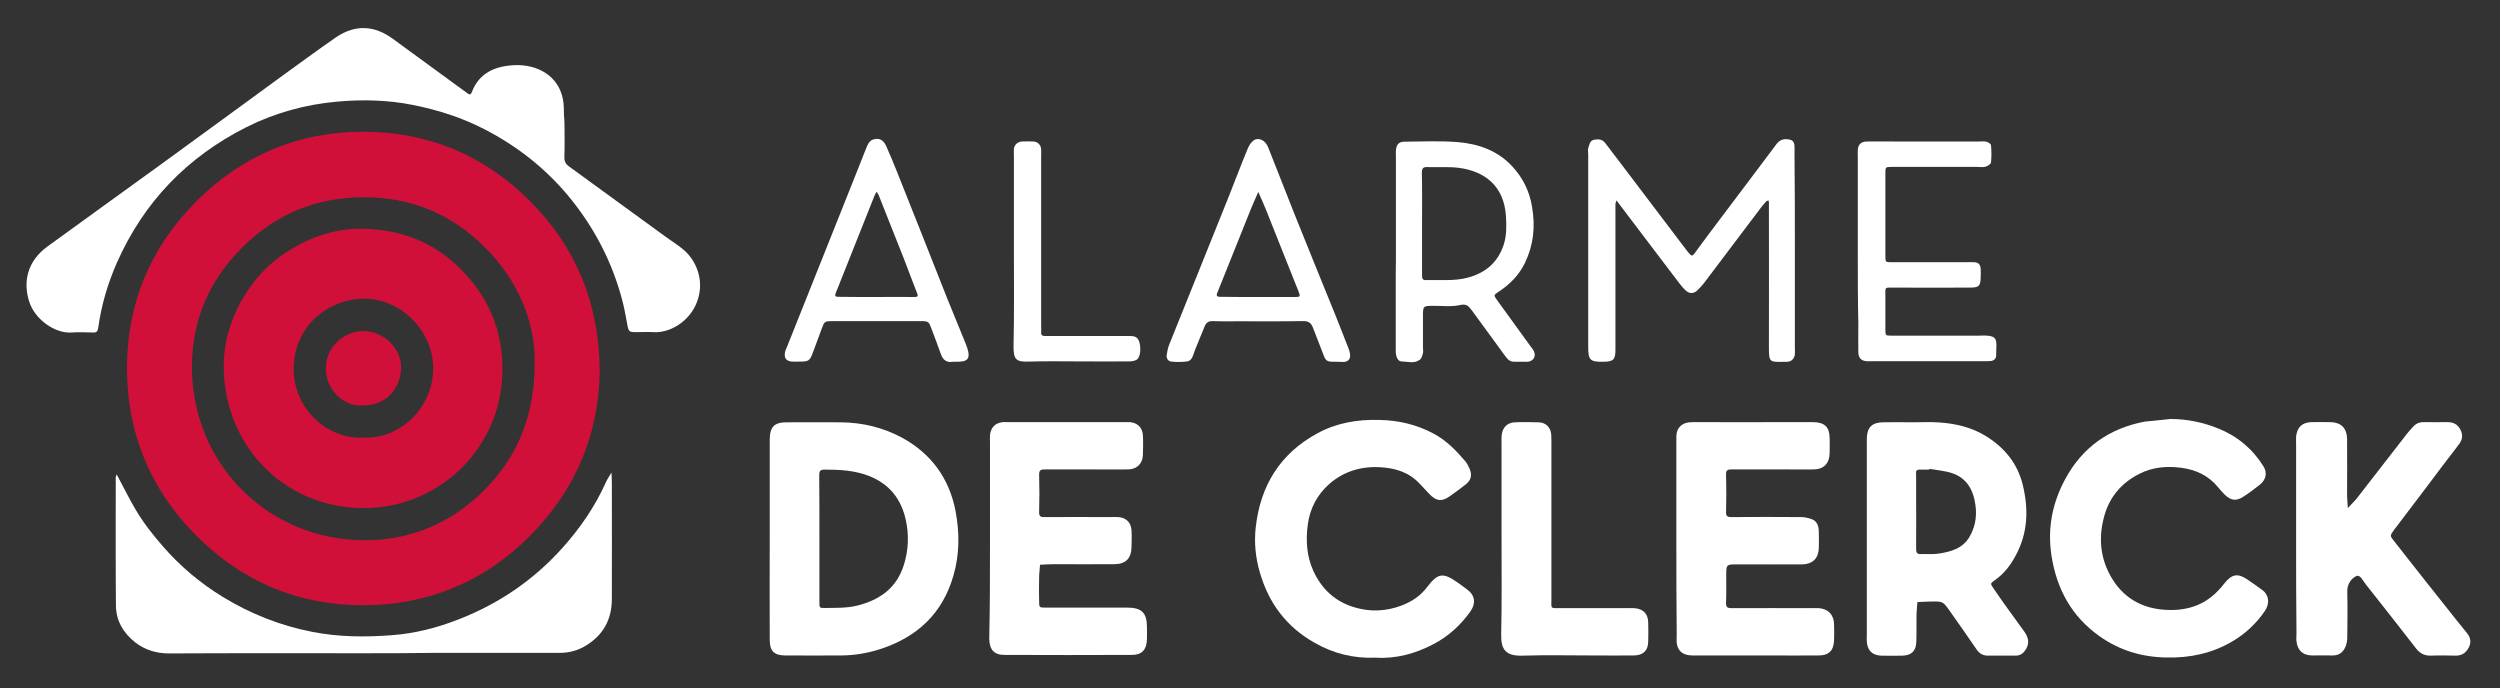 <svg xmlns="http://www.w3.org/2000/svg" xmlns:xlink="http://www.w3.org/1999/xlink" id="Calque_1" x="0px" y="0px" viewBox="0 0 1358.6 373.9" style="enable-background:new 0 0 1358.6 373.9;" xml:space="preserve"><rect x="0" y="0" width="1358.6" height="373.9" fill="#333333" stroke="none"/><style type="text/css">	.st0{fill:#D11039;}	.st1{fill:#FFFFFF;}</style><g>	<path class="st0" d="M325.9,201.3c-0.4,34.4-12.9,64.8-37.9,89.9c-24.9,25-55.4,37.6-90.5,37.7c-35.3,0.1-66-12.8-90.9-37.9  C81.7,266,69,235.3,69,200c0-35.2,12.9-65.7,37.6-90.5c24.9-25,55.7-38,91-37.9c35,0.1,65.6,12.7,90.4,37.7  C313,134.3,325.6,164.8,325.9,201.3z M290.6,196.3c0-22.1-9.3-44.2-27.2-62c-18-18-40.2-27.3-66.2-27.1  c-25.8,0.1-47.4,9.3-65.5,27.2c-18.3,18.1-27.7,40.5-27.4,66c0.5,52,41.3,92.8,93.2,93.2c25.5,0.2,48-9.3,66-27.6  C281.4,247.9,290.7,225.7,290.6,196.3z"></path>	<path class="st1" d="M306.8,71.6c0,4.5,0.1,9-0.1,13.5c-0.1,2.4,0.6,4,2.6,5.4c17.4,12.6,34.8,25.3,52.2,38  c3.4,2.5,7.1,4.7,10.3,7.5c6.3,5.5,11.4,16.3,7,28c-4,10.8-14.9,17.1-23.7,16.5c-3.1-0.2-6.2,0-9.4,0c-3.8,0-4.1-0.3-4.8-4.1  c-0.8-4-1.4-8-2.4-11.9c-5.5-21.7-15.5-41-29.8-58.2c-12.7-15.2-27.9-27-45.3-36c-12.3-6.4-25.5-10.6-39.2-13.3  c-13.5-2.7-27.1-3-40.7-1.8c-17.3,1.5-34.1,6.1-49.8,14c-32,16.2-55.5,40.5-70.1,73.4c-5,11.3-8.5,23.1-10.2,35.4  c-0.3,1.9-0.8,2.8-2.8,2.7c-3.9-0.1-7.8-0.3-11.7,0c-9.1,0.6-19.9-7.1-23-16.7c-3.6-11.1-0.8-22.2,9.7-29.9  c20.2-14.7,40.5-29.3,60.8-44c22.6-16.4,45.1-32.9,67.7-49.4c9.4-6.8,18.8-13.7,28.3-20.3c11.1-7.6,21.5-6.3,31.1,0.7  c13.5,9.8,26.9,19.7,40.4,29.5c1.1,0.8,1.8,1.2,2.5-0.5c4.1-10.9,13.3-14.3,23.5-14.7c11.8-0.4,23.4,5.4,26,18.4  c0.6,3,0.5,6.2,0.6,9.2C306.8,65.7,306.8,68.7,306.8,71.6z"></path>	<path class="st1" d="M197.3,355c-35.2,0-70.3-0.1-105.5,0.1c-6.9,0-13-1.9-18.3-6c-6.4-5-10.4-11.7-10.5-19.9  c-0.2-22.9-0.1-45.7-0.1-68.6c0-0.4-0.1-0.8,0-1.2c0.1-0.5,0.3-1,0.5-1.6c0.3,0.5,0.5,1,0.8,1.5c3.1,5.8,6,11.7,9.3,17.3  c4.3,7.4,9.6,14.1,15.2,20.5c9.4,10.8,20.3,19.9,32.4,27.3c15.1,9.2,31.2,15.6,48.7,19c14.3,2.8,28.7,2.9,43,1.8  c12.5-0.9,24.7-4,36.4-8.6c21.9-8.5,40.8-21.4,56.5-38.9c9.6-10.7,17.7-22.5,23.6-35.7c0.8-1.8,2-3.4,3-5.2  c0.1,1.9,0.2,3.9,0.2,5.8c0,21.1,0.1,42.2,0,63.3c-0.1,10.7-4.6,19-13.7,24.7c-4.5,2.9-9.5,4.2-14.8,4.2c-23.1,0-46.1,0-69.2,0  C222.3,355,209.8,355,197.3,355z"></path>	<path class="st1" d="M418.3,292.9c0-17.2,0-34.4,0-51.6c0-0.8,0-1.6,0-2.3c0.1-7.1,2.4-9.5,9.3-9.5c9.8,0,19.5-0.1,29.3,0  c11.8,0.1,23,2.8,33.4,8.4c15.8,8.7,25.6,22.1,29,39.9c2.2,11.8,2.2,23.5-1.2,35.1c-5.8,20.2-19.3,33-39,39.6  c-7.2,2.4-14.6,3.7-22.2,3.7c-10,0-19.9,0.1-29.9,0c-6.4,0-8.7-2.3-8.7-8.8C418.2,329.2,418.3,311.1,418.3,292.9z M445.3,292.8  c0,11.3,0,22.6,0,34c0,3.6-0.1,3.7,3.4,3.6c5.6-0.1,11.2,0.1,16.8-1.2c12.7-3.1,22.1-9.8,25.9-22.9c2.3-7.8,2.6-15.5,0.9-23.5  c-2.5-11.6-8.9-19.8-20.2-24.2c-7.8-3-15.8-3.4-24-3.4c-2.4,0-2.9,0.8-2.9,3C445.3,269.7,445.3,281.3,445.3,292.8z"></path>	<path class="st1" d="M1038.9,229.5c5.1,0,10.2-0.3,15.2,0.1c8.9,0.6,17.6,2.7,25.3,7.5c9.9,6.2,16.9,14.6,19.8,26.2  c3.3,13.4,2.9,26.4-3.9,38.8c-2.7,5-6,9.4-10.7,12.8c-3.4,2.5-3.1,2-0.8,5.5c5.2,7.7,10.8,15.2,16.2,22.7c2.2,3.1,3.1,6.2,1,9.7  c-1.3,2.1-2.9,3.5-5.6,3.5c-5.1-0.1-10.2,0-15.2,0c-2.7,0-4.7-1.3-6.2-3.6c-4.7-6.9-9.5-13.7-14.3-20.5c-3.8-5.4-3.8-5.4-10.2-5.3  c-2.5,0-5,0.2-7.5,0.3c-0.2,2.7-0.5,5.3-0.5,8c-0.1,4.5,0.1,9-0.1,13.5c-0.1,5-2.6,7.5-7.5,7.6c-3.9,0.1-7.8,0.1-11.7,0  c-4.8-0.2-7.4-2.9-7.7-7.7c-0.1-1.2,0-2.3,0-3.5c0-34.8,0-69.5,0-104.3c0-0.8,0-1.6,0-2.3c0.1-6.2,2.7-8.9,8.8-9  C1028.4,229.4,1033.6,229.4,1038.9,229.5C1038.9,229.4,1038.9,229.5,1038.9,229.5z M1048.5,254.8c0,0.1,0,0.3-0.1,0.4  c-1,0-2,0-2.9,0c-4.7-0.1-4.3,0-4.2,4c0,3.1,0,6.2,0,9.4c0,9.9,0.1,19.9,0,29.8c0,2,0.6,2.8,2.6,2.7c3.1-0.1,6.3,0.2,9.3-0.2  c6.8-1,13.4-2.7,17.2-9.3c3.6-6.3,4.2-12.9,2.6-20.1c-1.9-8.3-6.6-13.3-14.8-15.1C1055,255.7,1051.8,255.3,1048.5,254.8z"></path>	<path class="st1" d="M538,292.8c0-17.4,0-34.8,0-52.2c0-1.4-0.1-2.7,0-4.1c0.4-4.2,2.9-6.7,7-7.1c0.8-0.1,1.6,0,2.3,0  c21.5,0,43,0,64.5,0c0.8,0,1.6,0,2.3,0c4.1,0.4,6.8,3,7,7.2c0.2,3.5,0.1,7,0,10.5c-0.1,4.8-3.2,7.9-8,8c-6.2,0.1-12.5,0-18.8,0  c-8.8,0-17.6,0-26.4,0c-2,0-3.2,0.1-3.2,2.8c0.2,6.8,0.2,13.7,0,20.5c0,2.2,0.8,2.6,2.7,2.6c11.9-0.1,23.8,0,35.7,0  c1.6,0,3.1-0.1,4.7,0c4.1,0.3,6.8,2.9,7.1,7c0.2,3.1,0.1,6.2,0,9.4c-0.1,6.1-3.2,9.2-9.4,9.2c-10.9,0.1-21.9,0-32.8,0  c-2.5,0-5,0.2-7.5,0.3c-0.2,2.5-0.5,5-0.5,7.4c-0.1,4.1-0.1,8.2,0,12.3c0,3.5,0.1,3.6,3.4,3.6c6.8,0,13.7,0,20.5,0c8,0,16,0,24,0  c7.8,0,10.6,2.8,10.7,10.3c0,2.3,0.1,4.7,0,7c-0.2,5.6-2.7,8.4-8.2,8.4c-23.1,0.1-46.1,0.1-69.2,0c-5.7,0-8.2-2.8-8.3-8.9  C538,329.2,538,311,538,292.8z"></path>	<path class="st1" d="M911,292.6c0-17.8,0-35.6,0-53.4c0-2.4-0.1-4.7,1.4-6.7c1.9-2.6,4.7-3.1,7.8-3.1c17.6,0.1,35.2,0,52.8,0  c4.1,0,8.2,0,12.3,0c6.3,0.1,8.9,2.6,9,8.7c0.1,2.7,0,5.5,0,8.2c-0.1,5.4-3.1,8.7-8.6,8.8c-4.9,0.1-9.8,0-14.7,0  c-10,0-19.9,0-29.9,0c-2,0-3.2,0.2-3.1,2.8c0.2,6.8,0.2,13.7,0,20.5c0,2.2,0.8,2.6,2.8,2.6c12.7-0.1,25.4-0.1,38.1,0  c1.9,0,3.8,0.5,5.6,1.1c3,1.1,3.8,3.7,3.9,6.6c0.1,3.1,0.1,6.3,0,9.4c-0.2,5.3-3.4,8.5-8.9,8.6c-11.7,0.1-23.5,0-35.2,0  c-6.2,0-6.2,0-6.2,6.1c0,4.9,0.1,9.8-0.1,14.7c-0.1,2.4,0.7,3,3,3c14.5-0.1,28.9,0,43.4,0c1.4,0,2.7-0.1,4.1,0  c5,0.4,8.1,3.6,8.2,8.7c0.1,2.9,0.1,5.9,0,8.8c-0.2,5.5-2.8,8.2-8.3,8.2c-9,0.1-18,0-27,0c-13.9,0-27.8,0-41.6,0  c-4.9,0-7.8-2.1-8.5-6.2c-0.3-1.5-0.1-3.1-0.1-4.7C911,327.8,911,310.2,911,292.6z"></path>	<path class="st1" d="M1247.8,292.8c0-17.2,0-34.4,0-51.6c0-1.4-0.1-2.7,0-4.1c0.6-5,3.4-7.6,8.4-7.7c3.3-0.1,6.6,0,10,0  c6.1,0.1,9.2,3.2,9.3,9.3c0.1,10.2,0,20.3,0,30.5c0,2.3,0.3,4.6,0.4,6.9c1.6-1.8,3.4-3.4,4.9-5.3c9.2-11.8,18.3-23.6,27.5-35.4  c1-1.2,2-2.4,3.1-3.5c1.5-1.7,3.3-2.5,5.7-2.5c4.3,0.1,8.6,0,12.9,0c3.2,0,5.5,1.1,7.1,4.1c1.5,3,1.1,5.5-0.9,8.1  c-5.9,7.7-11.8,15.4-17.6,23.2c-5.9,7.7-11.7,15.4-17.6,23.2c-2.3,3.1-2.2,3.2-0.1,5.9c11.4,14.5,22.8,29,34.3,43.4  c1.8,2.3,3.7,4.5,5.5,6.8c2,2.5,2.4,5.2,0.8,8c-1.5,2.8-3.7,4.2-7,4.2c-4.5-0.1-9-0.2-13.5,0c-3.5,0.1-6-1.3-8-3.9  c-9.1-11.6-18.1-23.3-27.3-34.8c-1.5-1.8-3-5.6-5.3-4.5c-2.8,1.4-5,4.6-4.8,8.6c0.2,8.2,0.1,16.4,0,24.6c0,1.7-0.3,3.5-0.9,5  c-1.3,3.1-3.5,5-7.2,4.9c-3.7-0.1-7.4,0-11.1,0c-5-0.1-7.8-2.7-8.4-7.7c-0.2-1.4,0-2.7,0-4.1C1247.8,327.2,1247.8,310,1247.8,292.8  z"></path>	<path class="st1" d="M1179.5,227.7c9.1,0,17.7,1.8,26.1,5.2c10.4,4.2,18.6,11.1,24.5,20.6c2.1,3.4,1.4,7.1-1.9,9.8  c-2.8,2.3-5.8,4.5-8.9,6.5c-4,2.7-7,2.3-10.4-1.1c-1.2-1.2-2.4-2.6-3.5-3.9c-5.2-6.4-12.2-9.6-20.1-10.6c-7.7-1-15.5-0.4-22.7,3.3  c-9.5,4.8-16,12.3-18.9,22.4c-3.3,11.4-2.6,22.7,3.3,33.2c6.4,11.4,16.5,17.5,29.7,18.3c9.2,0.6,17.8-1.3,25.1-7.1  c2.7-2.1,5.1-4.8,7.2-7.5c3.8-4.7,7-5.4,12-2.1c2.8,1.8,5.4,3.8,8.1,5.7c4.1,2.8,4.5,7.7,1.6,11.8c-4.7,6.8-10.7,12.4-17.8,16.5  c-11,6.4-22.9,8.9-35.6,8.6c-13.4-0.2-25.6-3.9-36.4-11.6c-15.2-10.8-23.3-25.7-26.1-44.1c-2.2-14.8,0.6-28.5,7.6-41.4  c9.3-17.2,24-27.5,43.2-31.1C1170.2,228.6,1174.8,228.3,1179.5,227.7z"></path>	<path class="st1" d="M747.6,357.4c-12.2,0.5-23-2.3-33.2-8.1c-15.3-8.6-25-21.6-29.8-38.4c-2.3-7.9-3.1-16.1-2.2-24.2  c2.5-22.7,13.2-40.2,33.5-51.2c10.4-5.7,21.7-7.6,33.6-7.3c10.5,0.2,20.3,2.5,29.5,7.4c7,3.7,12.4,9.3,17.5,15.3  c0.8,1,1.4,2.3,2,3.5c1.6,3.6,1.1,6.4-1.9,8.8c-2.9,2.3-5.9,4.5-8.9,6.6c-4.2,2.9-7.1,2.6-10.8-1.2c-2.5-2.5-4.7-5.2-7.3-7.6  c-4.6-4.1-10.4-6.1-16.3-6.8c-11.4-1.4-22.1,1.1-30.9,8.8c-6.6,5.8-10.6,13.5-11.7,22.1c-1.1,8.4-0.7,16.9,3,25.1  c4.6,10,11.9,16.7,22.2,19.8c8.5,2.6,17.2,2.3,25.7-0.9c5.5-2.1,10.3-5.2,13.9-10c5.9-7.7,8.6-8.1,16.4-2.7  c1.8,1.2,3.4,2.5,5.2,3.8c4.4,3.1,5.2,7.5,1.9,12.2c-5.3,7.4-11.9,13.4-19.9,17.6C769.1,355.3,758.5,358.1,747.6,357.4z"></path>	<path class="st1" d="M975.4,135.7c0,17.6,0,35.2,0,52.8c0,1.4,0.1,2.7,0,4.1c-0.3,2.3-1.9,4-4.2,4c-9.8,0.1-9.9,0.9-9.9-8.6  c0.1-24.4,0-48.8,0-73.3c0-1.6,0-3.1,0-4.7c0-0.4-0.2-0.8-0.2-1.1c-0.5,0.2-1.1,0.3-1.4,0.7c-1.1,1.1-2,2.4-3,3.6  c-10.2,13.5-20.3,26.9-30.5,40.4c-1.2,1.5-2.5,3-3.9,4.3c-2,1.8-4.3,1.8-6.3-0.1c-1.4-1.3-2.6-2.9-3.8-4.4  c-10.9-14.4-21.8-28.8-32.7-43.1c-0.3-0.4-0.7-0.9-1-1.4c-0.2,0.7-0.6,1.4-0.6,2c0,13.9,0,27.7,0,41.6c0,12.5,0,25,0,37.5  c0,5.4-1.1,6.5-6.4,6.6c-7.4,0.1-8.4-0.8-8.4-8.2c0-34.8,0-69.6,0-104.3c0-1.2-0.3-2.4,0-3.5c0.6-1.8,0.8-4.1,3-4.6  c2.3-0.5,4.6-0.5,6.3,1.8c3.3,4.5,6.9,8.9,10.2,13.4c11.4,15,22.7,30,34.1,45c0.5,0.6,1,1.2,1.5,1.8c1,1.2,1.7,1.1,2.6-0.2  c4.8-6.6,9.7-13.1,14.6-19.6c10-13.3,20.1-26.6,30.1-40c1.6-2.1,3.6-2.8,6.1-2.5c2.5,0.3,3.4,1.2,3.6,3.6c0.1,1.4,0,2.7,0,4.1  C975.4,100.9,975.4,118.3,975.4,135.7z"></path>	<path class="st1" d="M816,292.7c0-17.4,0-34.8,0-52.2c0-1.4-0.1-2.7,0.1-4.1c0.4-4.1,3.1-6.8,7.2-6.9c4.3-0.2,8.6-0.1,12.9,0  c3.9,0.1,6.5,2.8,6.8,6.6c0.1,1.6,0.1,3.1,0.1,4.7c0,28.3,0,56.7,0,85c0,5-0.8,4.7,4.6,4.7c12.3,0,24.6,0,36.9,0  c1.2,0,2.3-0.1,3.5,0c4.8,0.3,7.5,3,7.6,7.7c0.1,3.5,0.1,7,0,10.5c-0.1,4.9-2.7,7.4-7.7,7.5c-7.4,0.1-14.8,0-22.3,0  c-12.7,0-25.4-0.3-38.1,0.1c-10,0.4-11.9-4-11.8-11.5C816.2,327.5,816,310.1,816,292.7z"></path>	<path class="st1" d="M758.6,136.3c0-17,0-34,0-51c0-1.2-0.1-2.3,0-3.5c0.2-3.2,1.6-4.8,4.6-4.8c9.6-0.1,19.2-0.5,28.7,0.2  c11.3,0.9,21.9,4.5,30,13.3c5.8,6.3,9.3,13.5,10.7,22c1.8,10.7,0.8,20.7-3.9,30.4c-3.2,6.6-8.2,11.7-14.4,15.7  c-2.6,1.7-2.6,1.9-0.8,4.4c6.2,8.5,12.3,16.9,18.4,25.4c0.5,0.6,1,1.2,1.4,1.9c1.7,3,0.4,5.8-3,6.3c-0.2,0-0.4,0-0.6,0  c-10-0.3-8.3,1.7-14.4-6.8c-5.2-7.2-10.5-14.4-15.8-21.6c-1.6-2.1-2.9-3.2-6.2-2.4c-4.5,1-9.3,0.4-14,0.4c-6,0-6,0-6,5.7  c0,5.7,0,11.3,0,17c0,1,0.2,2,0,2.9c-0.3,1.3-0.7,2.9-1.6,3.6c-3,2.4-6.7,1.1-10.1,1c-1.9,0-3.1-2.5-3.1-5.6c0-14.1,0-28.1,0-42.2  C758.6,144.5,758.6,140.4,758.6,136.3z M772.8,121.4c0,9.4,0,18.7,0,28.1c0,1.5,0.1,2.8,2,2.7c7.8-0.2,15.6,0.7,23.2-1.4  c9.6-2.7,16.2-8.4,19.3-18.2c1.5-5,1.4-10,1.1-15c-1-16.7-11.7-24.6-25.7-26.4c-5.6-0.7-11.3-0.2-17-0.4c-2.2-0.1-3,0.6-3,3  C772.9,103,772.8,112.2,772.8,121.4z"></path>	<path class="st1" d="M1009.6,136.6c0-17.2,0-34.4,0-51.6c0-1.2-0.1-2.4,0-3.5c0.2-3,1.7-4.5,4.9-4.6c5.3-0.1,10.5,0,15.8,0  c15,0,30.1,0,45.1,0c1.4,0,2.8-0.2,4.1,0.1c1,0.3,2.5,1.2,2.5,2c0.3,3.1,0.3,6.3,0,9.3c-0.1,0.9-1.8,1.9-3,2.3  c-1.5,0.4-3.1,0.1-4.6,0.1c-15.4,0-30.9,0-46.3,0c-3.5,0-3.5,0.1-3.5,3.5c0,15,0,30.1,0,45.1c0,3.1,0.1,3.2,3.2,3.2  c13.7,0,27.4,0,41,0c1.4,0,2.7-0.1,4.1,0c2.4,0.2,3.3,1.2,3.5,3.7c0.1,1.4,0,2.7,0,4.1c-0.1,5.2-0.8,6-6.1,6c-13.5,0.1-27,0-40.4,0  c-6.1,0-5.3-0.7-5.3,5.2c0,5.9,0,11.7,0,17.6c0,3.2,0.1,3.3,3.2,3.3c14.7,0,29.3,0,44,0c1.4,0,2.7,0.1,4.1,0  c10.9-0.5,8.9,2.4,8.9,10.8c0,1.8-1.3,2.8-3,3c-1.2,0.1-2.3,0.1-3.5,0.1c-20.5,0-41,0-61.5,0c-0.8,0-1.6,0.1-2.3,0  c-3-0.2-4.5-1.7-4.6-4.8c-0.1-5.3,0-10.5,0-15.8C1009.6,162.8,1009.6,149.7,1009.6,136.6z"></path>	<path class="st1" d="M519.1,196.6c-0.4,0-0.8-0.1-1.2,0c-3.5,0.6-5.5-1-6.6-4.2c-1.6-4.5-3.3-9-5-13.5c-1.6-4.3-1.7-4.4-6.3-4.4  c-15.8,0-31.6,0-47.5,0c-4.3,0-4.5,0.2-5.9,4c-1.7,4.5-3.3,9-5,13.5c-1.6,4.1-2.2,4.5-7,4.5c-1.4,0-2.7,0.1-4.1,0  c-3.2-0.2-4.5-1.9-3.9-5c0.2-1.3,0.9-2.5,1.4-3.8c11.4-28.6,22.8-57.2,34.2-85.7c2.8-7.1,5.7-14.3,8.5-21.4c0.8-2,1.6-4.1,3.9-4.8  c3.1-1,5.5,0.2,7,3.6c2.1,4.6,3.9,9.2,5.8,13.8c9.2,23,18.3,46.1,27.4,69.1c3.3,8.2,6.7,16.4,10,24.5c0.6,1.4,1.1,2.9,1.4,4.4  c0.7,3.5-0.6,5.1-4.2,5.3C521,196.6,520.1,196.6,519.1,196.6z M475.9,161.4c7,0,14-0.1,21.1,0c2.3,0,1.8-0.9,1.3-2.3  c-2.5-6.3-4.8-12.6-7.2-18.8c-4.5-11.4-9.1-22.8-13.6-34.3c-0.3-0.6-0.7-1.2-1.1-1.8c-0.4,0.7-0.8,1.3-1.1,2  c-7,17.7-14,35.3-21.1,53c-0.6,1.6-0.3,2.1,1.3,2.1C462.2,161.4,469.1,161.4,475.9,161.4z"></path>	<path class="st1" d="M726.6,196.6c-6,0-6,0-8-5.4c-1.6-4.3-3.4-8.6-5-12.9c-1-2.7-2.4-3.9-5.6-3.8c-11.7,0.2-23.5,0.1-35.2,0.1  c-4.5,0-9,0.1-13.5-0.1c-2.6-0.1-3.9,0.8-4.8,3.2c-2,5.2-4.4,10.3-6.2,15.6c-0.6,1.8-1.7,2.9-3.1,3.1c-2.9,0.4-5.8,0.4-8.7,0.1  c-1.6-0.2-2.7-1.6-2.5-3.4c0.3-2.1,0.7-4.2,1.5-6.1c10.6-26.4,21.3-52.8,31.9-79.3c3.5-8.7,6.8-17.6,10.4-26.3  c0.7-1.8,1.7-3.6,3.1-4.8c2.7-2.3,6.6-0.6,8.2,3.3c4.8,12,9.4,24,14.2,36c7.3,18.2,14.7,36.4,22.1,54.6c2.6,6.4,5.1,12.9,7.6,19.3  c0.4,1.1,0.7,2.2,0.7,3.4c0.1,2.1-1.2,3.2-3.2,3.5C729.3,196.7,728,196.6,726.6,196.6z M683.5,161.4c6.6,0,13.3,0,19.9,0  c3.4,0,3.4-0.1,2.1-3.5c-0.3-0.9-0.8-1.8-1.1-2.7c-5.4-13.7-10.9-27.5-16.4-41.2c-1.3-3.3-2.8-6.5-4.2-9.7  c-1.4,3.2-2.8,6.3-4.1,9.5c-6.1,15.1-12.1,30.3-18.2,45.4c-0.7,1.6,0,2.1,1.5,2.1C669.9,161.4,676.7,161.4,683.5,161.4z"></path>	<path class="st1" d="M551,136.6c0-17.2,0-34.4,0-51.6c0-1.4-0.1-2.8,0-4.1c0.3-2.3,2-3.8,4.3-4c2.1-0.1,4.3-0.1,6.4,0  c2.3,0.2,3.9,1.8,4.1,4.1c0.1,1.4,0,2.7,0,4.1c0,30.5,0,60.9,0,91.4c0,1.4,0.1,2.7,0,4.1c-0.1,1.6,0.7,2,2.1,2c1.4,0,2.7,0,4.1,0  c13.7,0,27.3,0,41,0c2.6,0,5-0.2,6.1,3.1c1,3.1,0.8,8.3-1.3,9.7c-1.1,0.8-2.9,1-4.3,1c-8.6,0.1-17.2,0-25.8,0  c-9.6,0-19.1-0.2-28.7,0.1c-6.5,0.2-8.3-0.8-8.2-8.5C551.2,171,551,153.8,551,136.6z"></path>	<path class="st0" d="M273,200c0.6,42.1-33.4,76.1-75.3,76.1c-42.8,0-75.2-33.2-76.1-75.5c-0.3-13.1,3.2-25.6,9.5-37  c6.4-11.5,15.2-20.9,26.6-27.9c12.1-7.4,25.4-11.6,39.4-11.4c20,0.4,38,6.8,52.7,21.4C265,160.7,273,178.6,273,200z M197.2,237.8  c19.8,1.2,38.1-16,38.2-37.3c0.2-20.2-17-38.1-37.5-38.2c-18.5,0-37.8,13.9-38.3,37.5C159.1,221.5,177.5,238.8,197.2,237.8z"></path>	<path class="st0" d="M197.8,220.3c-10.9,1.2-20.9-8.6-20.7-20.3c0.2-12.6,11-20,20-20.1c11.5-0.1,21.2,9.7,20.9,20.3  C217.5,211.8,209.4,220.2,197.8,220.3z"></path></g></svg>